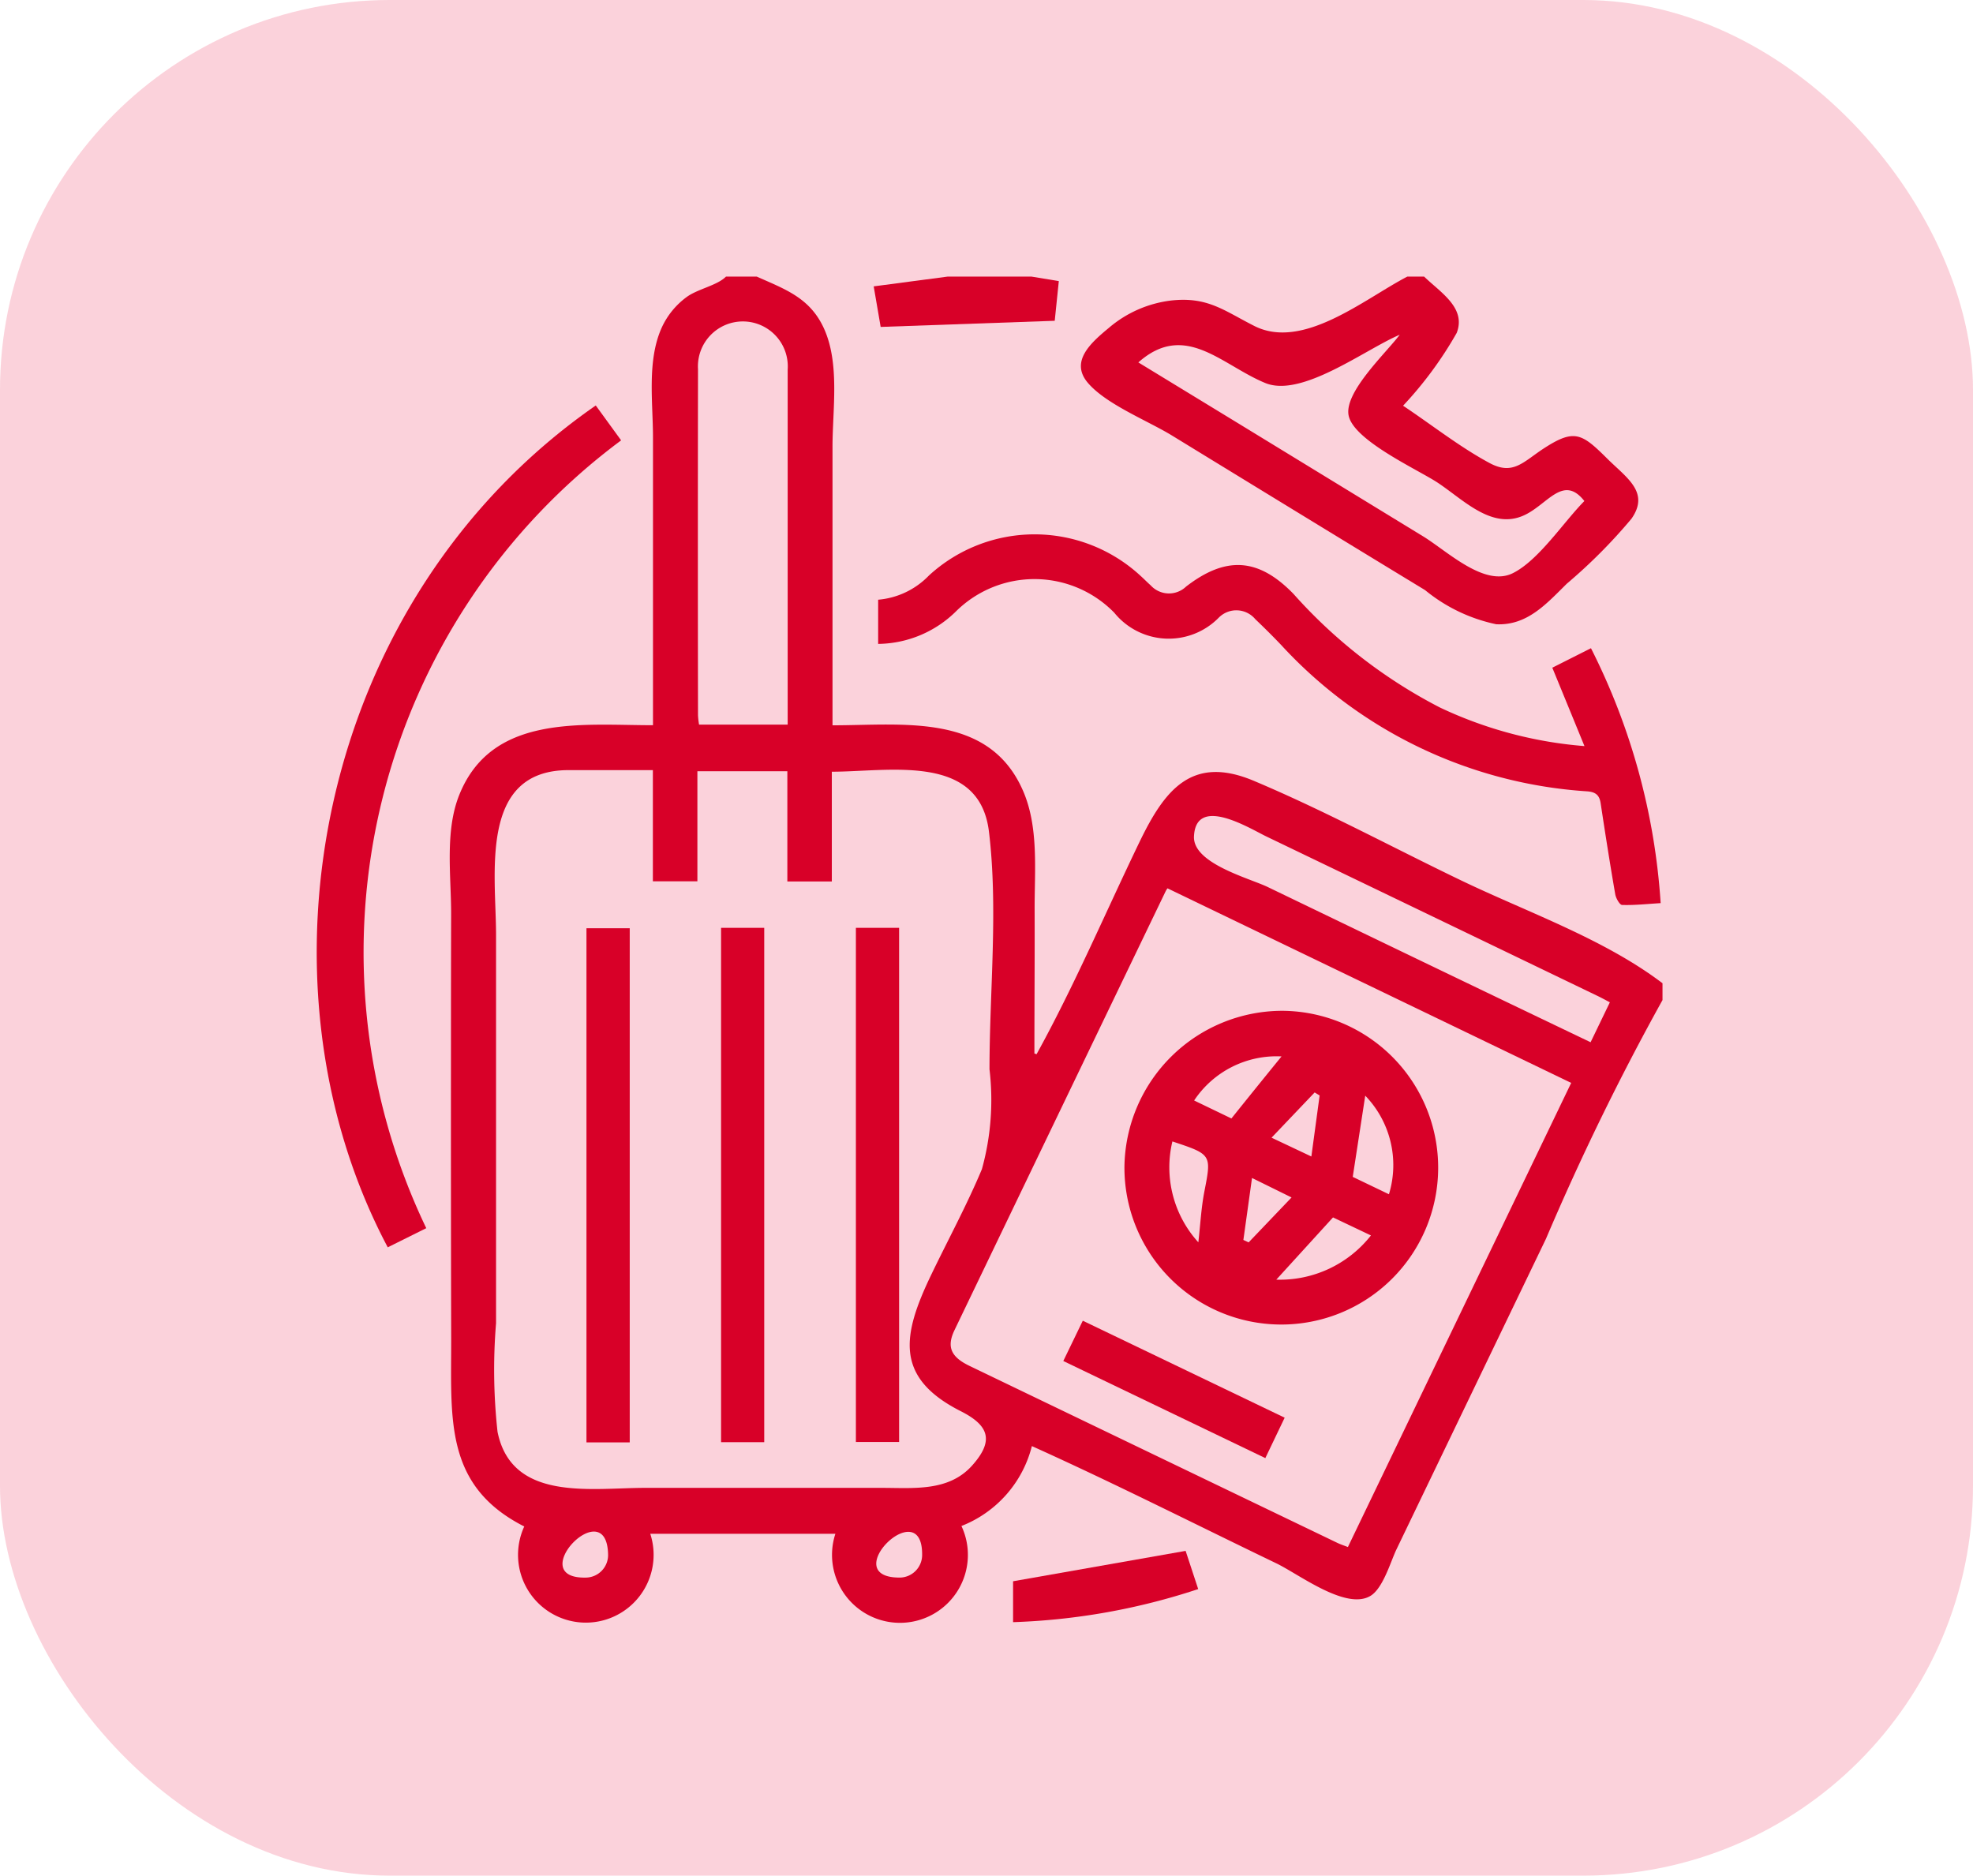 <svg xmlns="http://www.w3.org/2000/svg" xmlns:xlink="http://www.w3.org/1999/xlink" width="81" height="77" viewBox="0 0 81 77">
  <defs>
    <clipPath id="clip-path">
      <rect id="Rectangle_1669" data-name="Rectangle 1669" width="55.252" height="55.268" transform="translate(0 0)" fill="#d80028"/>
    </clipPath>
  </defs>
  <g id="Group_2170" data-name="Group 2170" transform="translate(-0.289)">
    <rect id="Rectangle_182" data-name="Rectangle 182" width="81" height="77" rx="16" transform="translate(0.289)" fill="#ee1f4f" opacity="0.2"/>
    <g id="Group_6574" data-name="Group 6574" transform="translate(13.289 11.356)">
      <g id="Group_6573" data-name="Group 6573" transform="translate(0 0)" clip-path="url(#clip-path)">
        <path id="Path_46632" data-name="Path 46632" d="M23.746,0c1.151.514,2.16.86,2.737,2.085.685,1.455.37,3.361.371,4.917q0,5.709,0,11.418c2.91,0,6.434-.523,7.827,2.7.648,1.5.465,3.277.471,4.873.007,1.965-.009,3.931-.009,5.9l.089.029c1.548-2.807,2.822-5.8,4.213-8.686,1.037-2.154,2.149-3.61,4.7-2.539,2.888,1.215,5.688,2.731,8.513,4.089,2.718,1.307,5.87,2.4,8.271,4.223v.69a104.615,104.615,0,0,0-4.784,9.8L51.122,49.933l-1.116,2.319c-.234.486-.544,1.58-1.055,1.9-1,.623-2.945-.881-3.874-1.328-3.341-1.608-6.657-3.291-10.038-4.814a4.776,4.776,0,0,1-2.892,3.28,2.789,2.789,0,1,1-5.175.32h-7.6a2.783,2.783,0,1,1-5.173-.3c-3.309-1.679-2.991-4.452-3-7.752q-.014-5.854-.009-11.709,0-2.848.007-5.7c0-1.553-.26-3.373.326-4.852,1.329-3.351,5.02-2.881,7.961-2.881q0-5.907,0-11.814c0-1.438-.253-3.144.355-4.5A3.207,3.207,0,0,1,20.85.85C21.3.508,22.114.37,22.48,0ZM19.479,20.26c-1.214,0-2.345,0-3.476,0-3.682.012-2.962,4.264-2.962,6.767q0,5.419,0,10.838,0,2.55,0,5.1a23.365,23.365,0,0,0,.061,4.46c.582,2.868,3.812,2.305,6.029,2.3,3.248,0,6.5,0,9.744,0,1.3,0,2.732.16,3.695-.9.947-1.046.693-1.668-.447-2.246-2.736-1.385-2.408-3.122-1.215-5.606.691-1.437,1.463-2.86,2.079-4.331a10.64,10.64,0,0,0,.312-4.1c0-3.18.36-6.6-.022-9.754-.392-3.242-4.092-2.463-6.451-2.463v4.506H25V20.305H21.307v4.52H19.479Zm21.128,4.852a.784.784,0,0,0-.077.122Q36.193,34.24,31.862,43.25c-.33.687-.144,1.1.609,1.464q7.557,3.638,15.117,7.273c.13.062.269.106.425.167L57.18,33.1,40.607,25.112M25.013,18.391V11.478q0-3.826,0-7.652A1.845,1.845,0,1,0,21.332,3.8q-.011,7.105,0,14.211a3.245,3.245,0,0,0,.043.38Zm33.754,11.4c-.191-.1-.339-.182-.491-.255q-4.622-2.227-9.244-4.452-2.182-1.05-4.365-2.1c-.664-.317-2.9-1.72-2.973,0-.047,1.112,2.276,1.712,3.029,2.075l4.506,2.172q4.371,2.106,8.748,4.2l.789-1.635M16.747,53.408a.926.926,0,0,0,.894-.926c-.035-2.642-3.517,1-.894.926m12.867,0a.928.928,0,0,0,.919-.9c.052-2.642-3.552.906-.919.9" transform="translate(-5.676 0)" fill="#d80028"/>
        <path id="Path_46633" data-name="Path 46633" d="M78.025,0c.677.655,1.735,1.283,1.337,2.311A15.608,15.608,0,0,1,77.16,5.3c1.161.772,2.32,1.691,3.548,2.351.986.531,1.392-.063,2.283-.633,1.207-.773,1.519-.571,2.536.439.8.8,1.778,1.387,1.008,2.484A21.821,21.821,0,0,1,83.889,12.6c-.835.822-1.627,1.732-2.905,1.671a6.8,6.8,0,0,1-2.919-1.4q-1.778-1.081-3.554-2.165Q71.095,8.62,67.682,6.529c-1.007-.617-2.692-1.276-3.454-2.158s.113-1.655.851-2.265A4.818,4.818,0,0,1,67.629.982c1.506-.17,2.175.412,3.425,1.044,2,1.011,4.521-1.113,6.279-2.026ZM66.3,3.527,70.355,6q3.815,2.332,7.63,4.664c.991.607,2.514,2.088,3.678,1.512,1.065-.527,2.1-2.117,2.94-2.963-.88-1.121-1.522.173-2.509.6-1.309.57-2.458-.656-3.515-1.355-.808-.534-3.474-1.738-3.657-2.772-.172-.966,1.566-2.579,2.1-3.3-1.418.6-4.022,2.6-5.521,1.981-1.791-.738-3.291-2.547-5.208-.846" transform="translate(-32.558 0)" fill="#d80028"/>
        <path id="Path_46634" data-name="Path 46634" d="M53.082,0,54.2.184c-.06.582-.12,1.16-.168,1.629l-7.146.252C46.806,1.6,46.709,1.042,46.6.4L49.629,0Z" transform="translate(-23.731 0)" fill="#d80028"/>
        <path id="Path_46635" data-name="Path 46635" d="M11.459,10.78,12.5,12.212a26.185,26.185,0,0,0-8,32.342l-1.581.786C-2.9,34.37.013,18.724,11.459,10.78" transform="translate(0 -5.49)" fill="#d80028"/>
        <path id="Path_46636" data-name="Path 46636" d="M65.349,106.6l.516,1.568a26.947,26.947,0,0,1-7.6,1.358v-1.679l7.081-1.247" transform="translate(-29.674 -54.288)" fill="#d80028"/>
        <path id="Path_46637" data-name="Path 46637" d="M46.975,26.057V24.244a3.279,3.279,0,0,0,2.083-.992,6.409,6.409,0,0,1,8.686.009c.143.128.276.267.42.394a1.015,1.015,0,0,0,1.451.051c1.631-1.26,2.964-1.191,4.412.3a20.8,20.8,0,0,0,6.007,4.661,16.954,16.954,0,0,0,5.938,1.586c-.46-1.124-.881-2.15-1.32-3.218l1.587-.8A27.013,27.013,0,0,1,79.1,36.7c-.562.034-1.073.091-1.581.075-.1,0-.254-.273-.283-.438-.216-1.244-.411-2.493-.6-3.741-.052-.335-.209-.461-.561-.486A18.7,18.7,0,0,1,63.518,26.1c-.344-.361-.7-.714-1.059-1.056a1.014,1.014,0,0,0-1.491-.073,2.878,2.878,0,0,1-4.3-.194,4.579,4.579,0,0,0-6.478-.074,4.621,4.621,0,0,1-3.219,1.355" transform="translate(-23.923 -10.98)" fill="#d80028"/>
        <rect id="Rectangle_1666" data-name="Rectangle 1666" width="1.772" height="21.115" transform="translate(16.603 26.734)" fill="#d80028"/>
        <rect id="Rectangle_1667" data-name="Rectangle 1667" width="1.776" height="21.107" transform="translate(11.077 26.751)" fill="#d80028"/>
        <rect id="Rectangle_1668" data-name="Rectangle 1668" width="1.774" height="21.107" transform="translate(22.138 26.734)" fill="#d80028"/>
        <path id="Path_46638" data-name="Path 46638" d="M74.067,61.418a6.44,6.44,0,1,1-6.487,6.394,6.49,6.49,0,0,1,6.487-6.394m-.256,11.037A4.751,4.751,0,0,0,77.7,70.64L76.143,69.9l-2.332,2.559m-4.262-5.678a4.572,4.572,0,0,0,1.065,4.141c.084-.74.118-1.409.243-2.061.3-1.544.315-1.541-1.308-2.08m8.89,2.168a4.1,4.1,0,0,0-.973-4.047l-.513,3.334,1.485.713m-4.4-5.658A4.064,4.064,0,0,0,70.441,65.1l1.531.738Q73,64.555,74.034,63.286m-1.217,5-.354,2.539.216.1,1.762-1.844-1.624-.8m2.772-3.39-.2-.121-1.769,1.857,1.634.772.34-2.509" transform="translate(-34.417 -31.278)" fill="#d80028"/>
        <path id="Path_46639" data-name="Path 46639" d="M62.464,89l.8-1.654,8.288,3.981-.794,1.659L62.464,89" transform="translate(-31.811 -44.483)" fill="#d80028"/>
      </g>
    </g>
  </g>
</svg>
